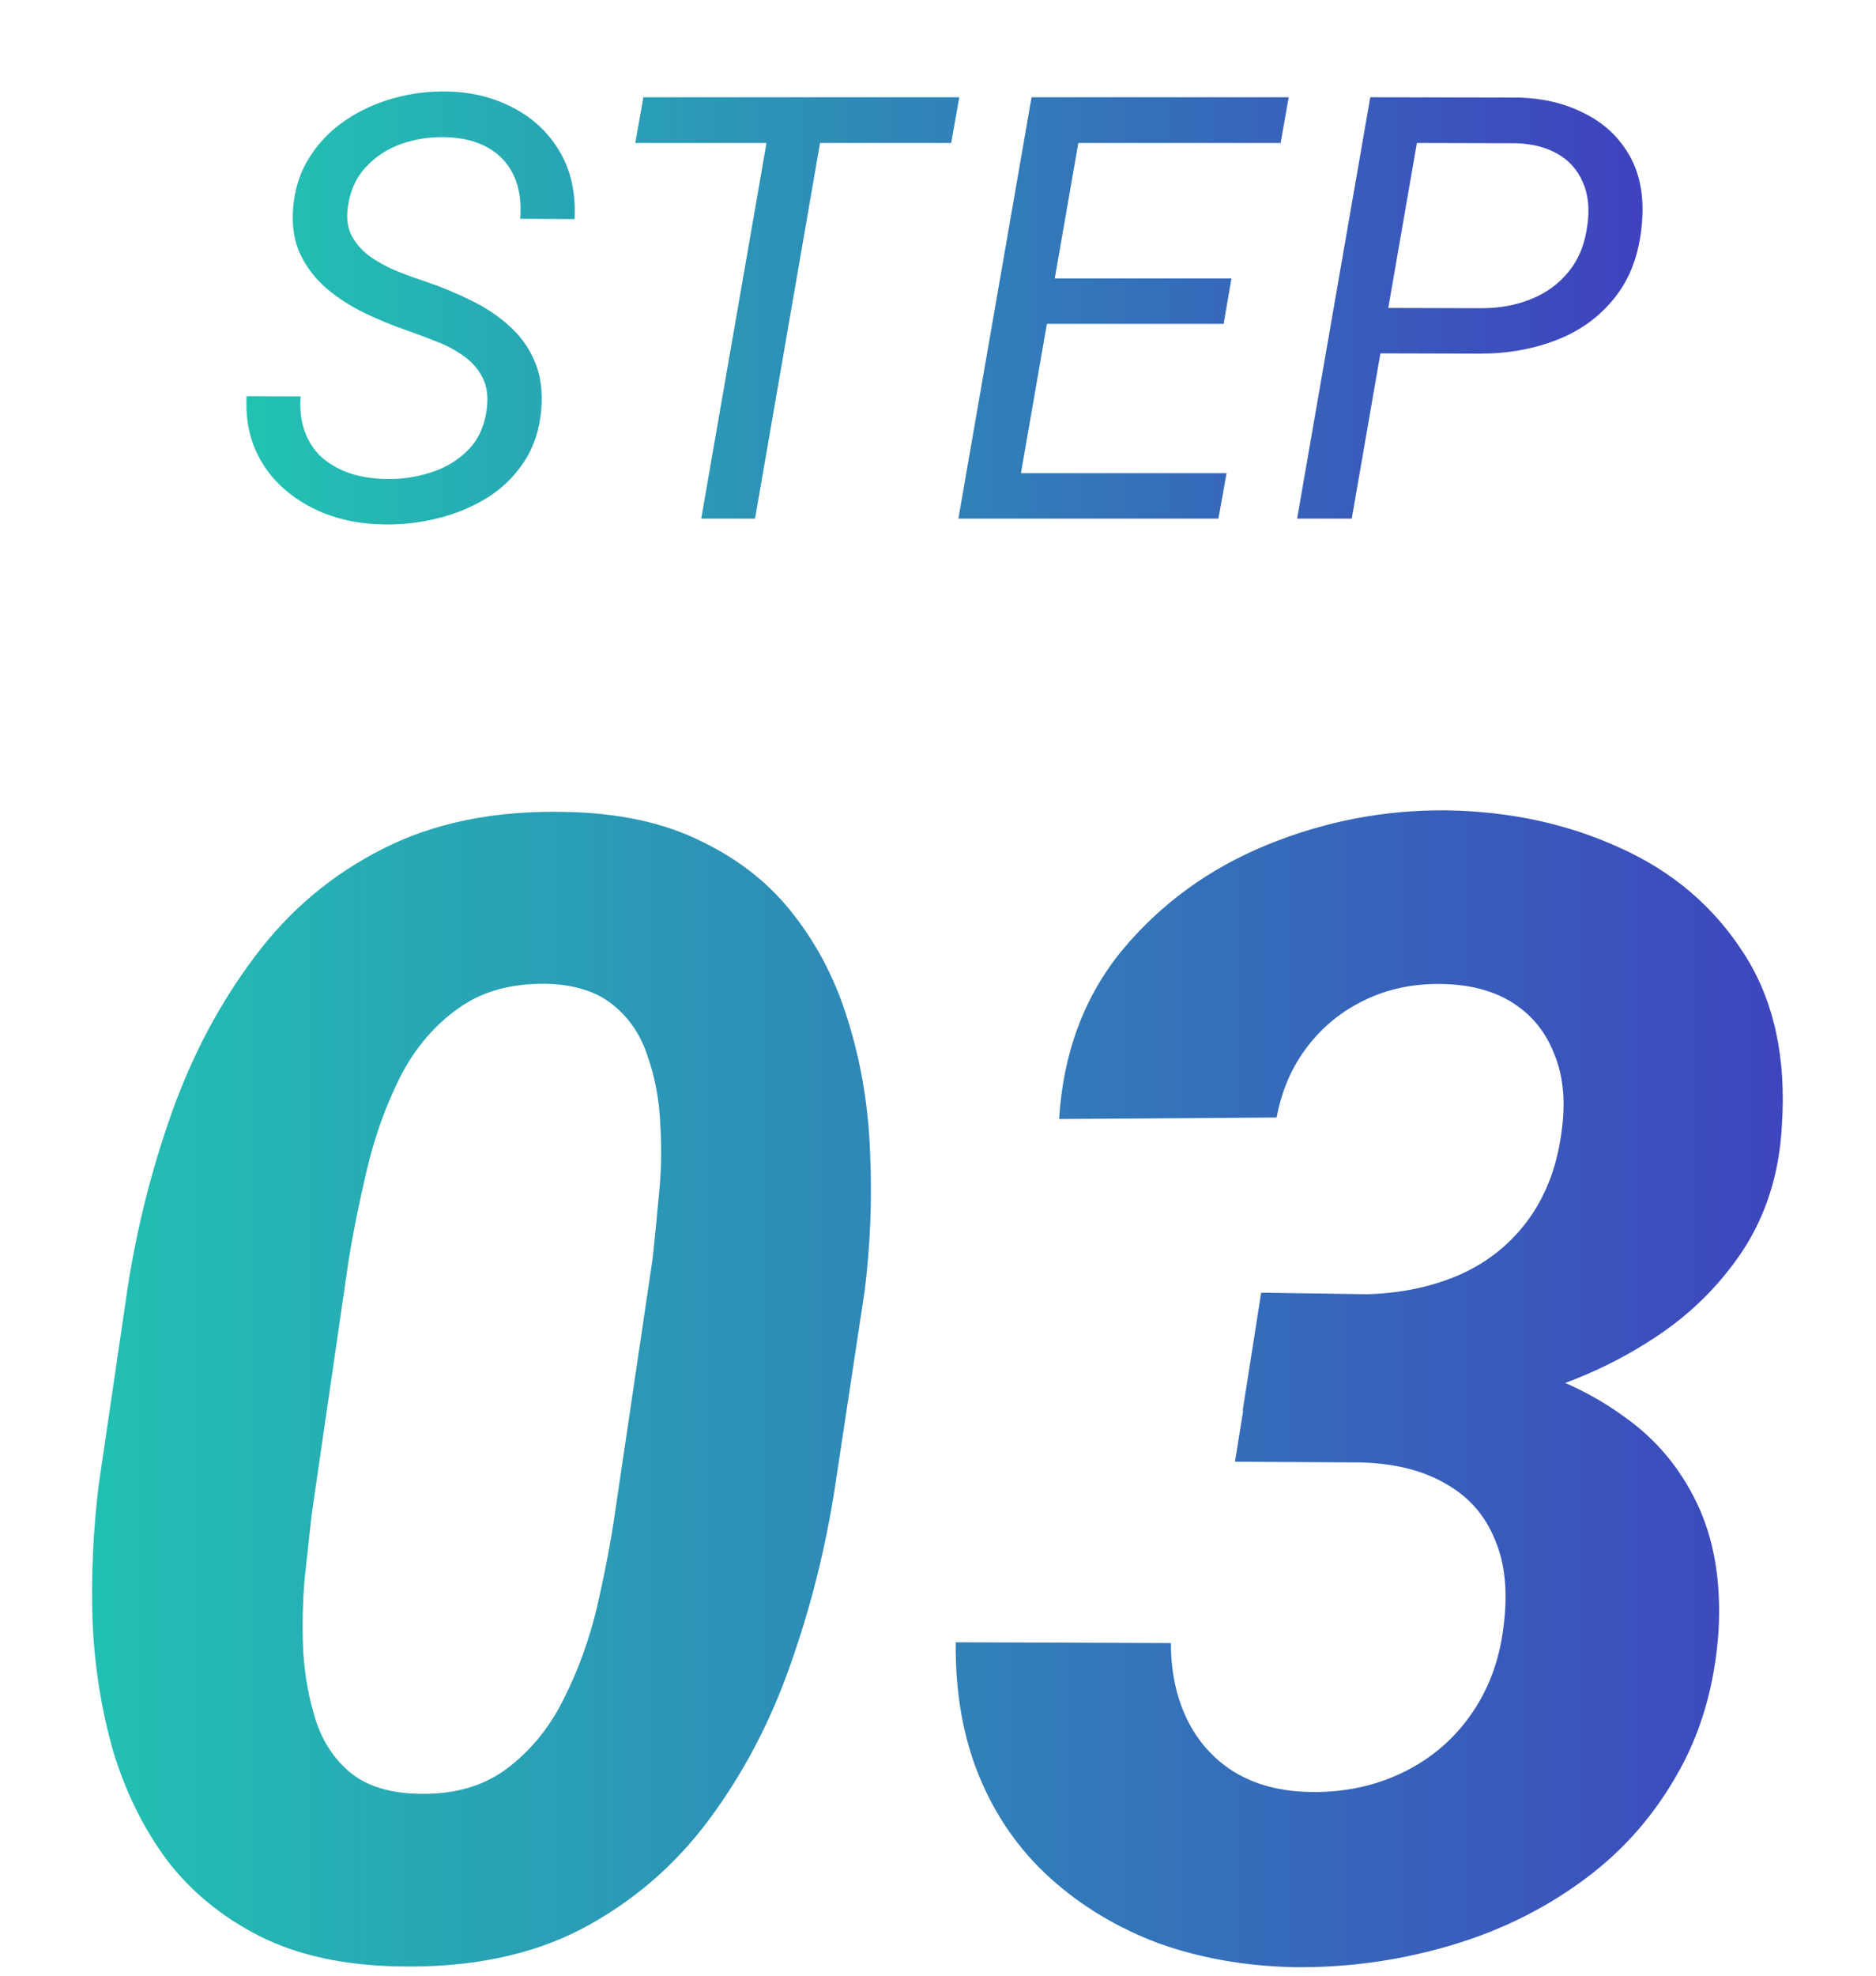 <svg width="38" height="40" viewBox="0 0 38 40" fill="none" xmlns="http://www.w3.org/2000/svg">
<path d="M9.857 8.303C9.892 8.045 9.867 7.83 9.781 7.658C9.695 7.482 9.57 7.336 9.406 7.219C9.242 7.098 9.058 6.998 8.855 6.92C8.652 6.838 8.449 6.762 8.245 6.691C7.952 6.59 7.663 6.471 7.378 6.334C7.097 6.197 6.843 6.033 6.617 5.842C6.39 5.646 6.212 5.416 6.083 5.15C5.958 4.885 5.91 4.574 5.937 4.219C5.968 3.824 6.079 3.479 6.271 3.182C6.462 2.881 6.706 2.631 7.003 2.432C7.3 2.232 7.626 2.084 7.982 1.986C8.337 1.889 8.697 1.844 9.06 1.852C9.564 1.863 10.015 1.977 10.413 2.191C10.812 2.402 11.122 2.699 11.345 3.082C11.568 3.465 11.665 3.916 11.638 4.436L10.537 4.43C10.564 4.09 10.521 3.799 10.408 3.557C10.294 3.311 10.118 3.121 9.88 2.988C9.646 2.855 9.357 2.785 9.013 2.777C8.701 2.77 8.402 2.816 8.117 2.918C7.835 3.02 7.597 3.178 7.402 3.393C7.206 3.604 7.087 3.875 7.044 4.207C7.013 4.438 7.044 4.635 7.138 4.799C7.232 4.963 7.361 5.102 7.525 5.215C7.693 5.328 7.874 5.424 8.07 5.502C8.269 5.58 8.458 5.648 8.638 5.707C8.951 5.812 9.251 5.938 9.54 6.082C9.833 6.223 10.091 6.395 10.314 6.598C10.54 6.797 10.712 7.035 10.829 7.312C10.95 7.59 10.995 7.916 10.964 8.291C10.929 8.697 10.814 9.049 10.618 9.346C10.423 9.643 10.173 9.887 9.869 10.078C9.564 10.266 9.23 10.404 8.867 10.494C8.503 10.584 8.138 10.625 7.771 10.617C7.388 10.613 7.025 10.553 6.681 10.435C6.341 10.315 6.04 10.143 5.779 9.92C5.517 9.697 5.316 9.428 5.175 9.111C5.035 8.791 4.974 8.428 4.994 8.021L6.089 8.027C6.07 8.301 6.099 8.541 6.177 8.748C6.255 8.955 6.372 9.129 6.529 9.27C6.689 9.406 6.878 9.512 7.097 9.586C7.316 9.656 7.556 9.693 7.818 9.697C8.126 9.705 8.427 9.662 8.72 9.568C9.017 9.475 9.269 9.324 9.476 9.117C9.683 8.91 9.81 8.639 9.857 8.303ZM16.771 1.969L15.294 10.5H14.204L15.687 1.969H16.771ZM19.431 1.969L19.267 2.895H12.868L13.032 1.969H19.431ZM24.845 9.58L24.68 10.5H20.292L20.45 9.58H24.845ZM22.003 1.969L20.52 10.5H19.413L20.895 1.969H22.003ZM24.944 5.637L24.786 6.557H20.972L21.136 5.637H24.944ZM26.104 1.969L25.94 2.895H21.61L21.774 1.969H26.104ZM29.983 7.16L27.698 7.154L27.862 6.234L30.012 6.24C30.38 6.24 30.715 6.178 31.02 6.053C31.329 5.928 31.583 5.74 31.782 5.49C31.985 5.24 32.11 4.922 32.157 4.535C32.2 4.203 32.167 3.918 32.057 3.68C31.952 3.438 31.784 3.25 31.553 3.117C31.323 2.984 31.044 2.912 30.715 2.9L28.7 2.895L27.381 10.5H26.274L27.756 1.969L30.745 1.975C31.253 1.986 31.704 2.094 32.098 2.297C32.497 2.496 32.801 2.783 33.012 3.158C33.223 3.533 33.305 3.988 33.258 4.523C33.208 5.125 33.028 5.621 32.719 6.012C32.415 6.402 32.022 6.691 31.542 6.879C31.065 7.066 30.546 7.16 29.983 7.16Z" fill="url(#paint0_linear_61_622)"/>
<path d="M17.516 26.125L16.922 30.047C16.734 31.297 16.432 32.51 16.016 33.688C15.609 34.854 15.057 35.906 14.359 36.844C13.662 37.781 12.797 38.521 11.766 39.062C10.734 39.594 9.5 39.844 8.062 39.812C6.969 39.792 6.036 39.589 5.266 39.203C4.505 38.818 3.88 38.307 3.391 37.672C2.911 37.026 2.547 36.292 2.297 35.469C2.057 34.635 1.917 33.76 1.875 32.844C1.844 31.917 1.885 30.99 2 30.062L2.578 26.125C2.766 24.885 3.068 23.682 3.484 22.516C3.901 21.349 4.458 20.302 5.156 19.375C5.854 18.438 6.719 17.708 7.75 17.188C8.792 16.656 10.026 16.406 11.453 16.438C12.547 16.458 13.474 16.662 14.234 17.047C15.005 17.422 15.63 17.927 16.109 18.562C16.599 19.198 16.963 19.927 17.203 20.75C17.453 21.573 17.594 22.443 17.625 23.359C17.667 24.276 17.63 25.198 17.516 26.125ZM12.453 30.656L13.219 25.484C13.26 25.109 13.302 24.688 13.344 24.219C13.396 23.74 13.406 23.255 13.375 22.766C13.354 22.276 13.271 21.823 13.125 21.406C12.99 20.979 12.766 20.635 12.453 20.375C12.141 20.104 11.713 19.953 11.172 19.922C10.422 19.891 9.797 20.052 9.297 20.406C8.807 20.75 8.411 21.213 8.109 21.797C7.818 22.38 7.594 23 7.438 23.656C7.281 24.312 7.156 24.932 7.062 25.516L6.312 30.672C6.271 31.047 6.224 31.474 6.172 31.953C6.13 32.432 6.12 32.922 6.141 33.422C6.172 33.922 6.255 34.385 6.391 34.812C6.526 35.24 6.75 35.589 7.062 35.859C7.375 36.13 7.802 36.281 8.344 36.312C9.094 36.354 9.719 36.198 10.219 35.844C10.719 35.479 11.115 35.005 11.406 34.422C11.708 33.828 11.938 33.198 12.094 32.531C12.25 31.854 12.37 31.229 12.453 30.656ZM25.546 26.172L27.703 26.203C28.4 26.182 29.031 26.047 29.593 25.797C30.166 25.537 30.63 25.156 30.984 24.656C31.338 24.156 31.557 23.552 31.64 22.844C31.713 22.271 31.661 21.771 31.484 21.344C31.317 20.906 31.041 20.562 30.656 20.312C30.27 20.062 29.786 19.932 29.203 19.922C28.63 19.912 28.109 20.021 27.64 20.25C27.182 20.469 26.796 20.781 26.484 21.188C26.171 21.594 25.963 22.073 25.859 22.625L21.453 22.656C21.536 21.312 21.963 20.172 22.734 19.234C23.515 18.297 24.489 17.588 25.656 17.109C26.822 16.63 28.036 16.396 29.296 16.406C30.588 16.427 31.765 16.682 32.828 17.172C33.89 17.651 34.723 18.365 35.328 19.312C35.932 20.25 36.187 21.412 36.093 22.797C36.041 23.755 35.775 24.599 35.296 25.328C34.817 26.047 34.203 26.646 33.453 27.125C32.713 27.604 31.906 27.969 31.031 28.219C30.166 28.458 29.302 28.578 28.437 28.578L25.171 28.562L25.546 26.172ZM25.015 29.594L25.39 27.266L28.187 27.281C29.072 27.302 29.921 27.427 30.734 27.656C31.557 27.885 32.281 28.229 32.906 28.688C33.541 29.135 34.031 29.719 34.374 30.438C34.718 31.156 34.864 32.01 34.812 33C34.739 34.125 34.447 35.12 33.937 35.984C33.437 36.849 32.781 37.568 31.968 38.141C31.166 38.714 30.265 39.141 29.265 39.422C28.275 39.703 27.26 39.839 26.218 39.828C25.229 39.807 24.312 39.646 23.468 39.344C22.635 39.031 21.906 38.594 21.281 38.031C20.656 37.469 20.177 36.786 19.843 35.984C19.51 35.182 19.348 34.271 19.359 33.25L23.718 33.266C23.718 33.849 23.828 34.365 24.046 34.812C24.265 35.26 24.583 35.615 24.999 35.875C25.427 36.135 25.942 36.271 26.546 36.281C27.223 36.292 27.843 36.161 28.406 35.891C28.968 35.62 29.427 35.234 29.781 34.734C30.145 34.224 30.369 33.63 30.453 32.953C30.546 32.245 30.489 31.651 30.281 31.172C30.083 30.682 29.755 30.307 29.296 30.047C28.838 29.776 28.265 29.63 27.578 29.609L25.015 29.594Z" fill="url(#paint1_linear_61_622)"/>
<defs>
<linearGradient id="paint0_linear_61_622" x1="33.5" y1="6.5" x2="4.5" y2="6.5" gradientUnits="userSpaceOnUse">
<stop stop-color="#3F41BE"/>
<stop offset="1" stop-color="#21C5B2"/>
</linearGradient>
<linearGradient id="paint1_linear_61_622" x1="37.5" y1="28" x2="0.5" y2="28" gradientUnits="userSpaceOnUse">
<stop stop-color="#3F41BE"/>
<stop offset="1" stop-color="#21C5B2"/>
</linearGradient>
</defs>
</svg>

